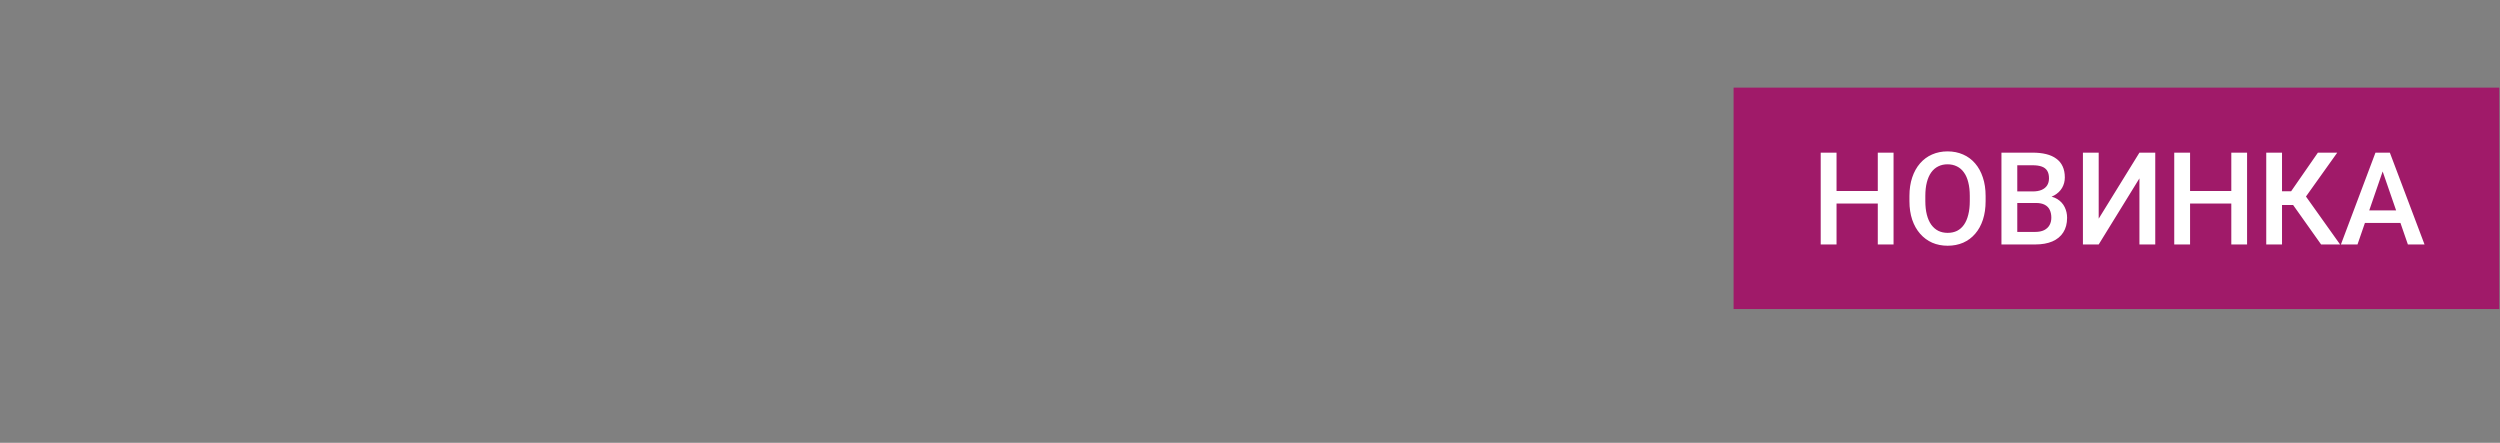 <?xml version="1.0" encoding="UTF-8"?> <svg xmlns="http://www.w3.org/2000/svg" width="271" height="48" viewBox="0 0 271 48" fill="none"><rect x="0" y="0" width="271" height="48" fill="#808080" stroke="none"/> <rect width="83" height="24" transform="translate(187.922 9.5)" fill="#A01A69"></rect> <path d="M203.941 20.703V22.064H198.657V20.703H203.941ZM199.081 16.547V26.5H197.365V16.547H199.081ZM205.261 16.547V26.5H203.552V16.547H205.261ZM215.241 21.25V21.797C215.241 22.549 215.143 23.223 214.947 23.82C214.751 24.417 214.471 24.925 214.106 25.345C213.746 25.764 213.313 26.085 212.808 26.309C212.302 26.527 211.741 26.637 211.126 26.637C210.515 26.637 209.957 26.527 209.451 26.309C208.95 26.085 208.515 25.764 208.146 25.345C207.776 24.925 207.489 24.417 207.284 23.82C207.084 23.223 206.983 22.549 206.983 21.797V21.25C206.983 20.498 207.084 19.826 207.284 19.233C207.485 18.636 207.767 18.128 208.132 17.709C208.501 17.285 208.936 16.964 209.438 16.745C209.943 16.522 210.502 16.41 211.112 16.41C211.728 16.41 212.288 16.522 212.794 16.745C213.3 16.964 213.735 17.285 214.1 17.709C214.464 18.128 214.744 18.636 214.94 19.233C215.141 19.826 215.241 20.498 215.241 21.25ZM213.525 21.797V21.236C213.525 20.68 213.471 20.19 213.361 19.767C213.257 19.338 213.099 18.98 212.89 18.693C212.685 18.402 212.432 18.183 212.131 18.037C211.83 17.887 211.491 17.811 211.112 17.811C210.734 17.811 210.397 17.887 210.101 18.037C209.804 18.183 209.551 18.402 209.342 18.693C209.137 18.98 208.979 19.338 208.87 19.767C208.761 20.19 208.706 20.68 208.706 21.236V21.797C208.706 22.353 208.761 22.845 208.87 23.273C208.979 23.702 209.139 24.064 209.349 24.36C209.563 24.652 209.818 24.873 210.114 25.023C210.41 25.169 210.748 25.242 211.126 25.242C211.509 25.242 211.848 25.169 212.145 25.023C212.441 24.873 212.691 24.652 212.896 24.36C213.102 24.064 213.257 23.702 213.361 23.273C213.471 22.845 213.525 22.353 213.525 21.797ZM220.689 22.002H218.153L218.14 20.751H220.354C220.728 20.751 221.045 20.696 221.305 20.587C221.569 20.473 221.77 20.311 221.906 20.102C222.043 19.887 222.111 19.63 222.111 19.329C222.111 18.996 222.048 18.725 221.92 18.516C221.792 18.306 221.596 18.153 221.332 18.058C221.072 17.962 220.74 17.914 220.334 17.914H218.673V26.5H216.957V16.547H220.334C220.881 16.547 221.368 16.599 221.797 16.704C222.23 16.809 222.597 16.973 222.897 17.196C223.203 17.415 223.433 17.693 223.588 18.03C223.747 18.367 223.827 18.769 223.827 19.233C223.827 19.644 223.729 20.02 223.533 20.361C223.337 20.699 223.048 20.974 222.665 21.189C222.282 21.403 221.806 21.53 221.236 21.571L220.689 22.002ZM220.614 26.5H217.613L218.386 25.14H220.614C221.002 25.14 221.325 25.076 221.585 24.948C221.845 24.816 222.038 24.636 222.166 24.408C222.298 24.176 222.364 23.905 222.364 23.595C222.364 23.271 222.307 22.991 222.193 22.754C222.079 22.512 221.899 22.328 221.653 22.2C221.407 22.068 221.086 22.002 220.689 22.002H218.762L218.775 20.751H221.284L221.674 21.223C222.221 21.241 222.67 21.362 223.021 21.585C223.376 21.808 223.64 22.098 223.813 22.453C223.987 22.809 224.073 23.191 224.073 23.602C224.073 24.235 223.934 24.766 223.656 25.194C223.383 25.623 222.989 25.949 222.474 26.172C221.959 26.391 221.339 26.5 220.614 26.5ZM227.498 23.704L231.914 16.547H233.63V26.5H231.914V19.336L227.498 26.5H225.789V16.547H227.498V23.704ZM242.264 20.703V22.064H236.979V20.703H242.264ZM237.403 16.547V26.5H235.688V16.547H237.403ZM243.583 16.547V26.5H241.874V16.547H243.583ZM247.37 16.547V26.5H245.661V16.547H247.37ZM253.358 16.547L249.312 22.221H246.885L246.652 20.73H248.361L251.26 16.547H253.358ZM251.608 26.5L248.389 21.961L249.496 20.642L253.666 26.5H251.608ZM258.526 17.873L255.553 26.5H253.755L257.501 16.547H258.649L258.526 17.873ZM261.015 26.5L258.034 17.873L257.904 16.547H259.06L262.819 26.5H261.015ZM260.871 22.809V24.169H255.457V22.809H260.871Z" fill="white"></path> </svg> 